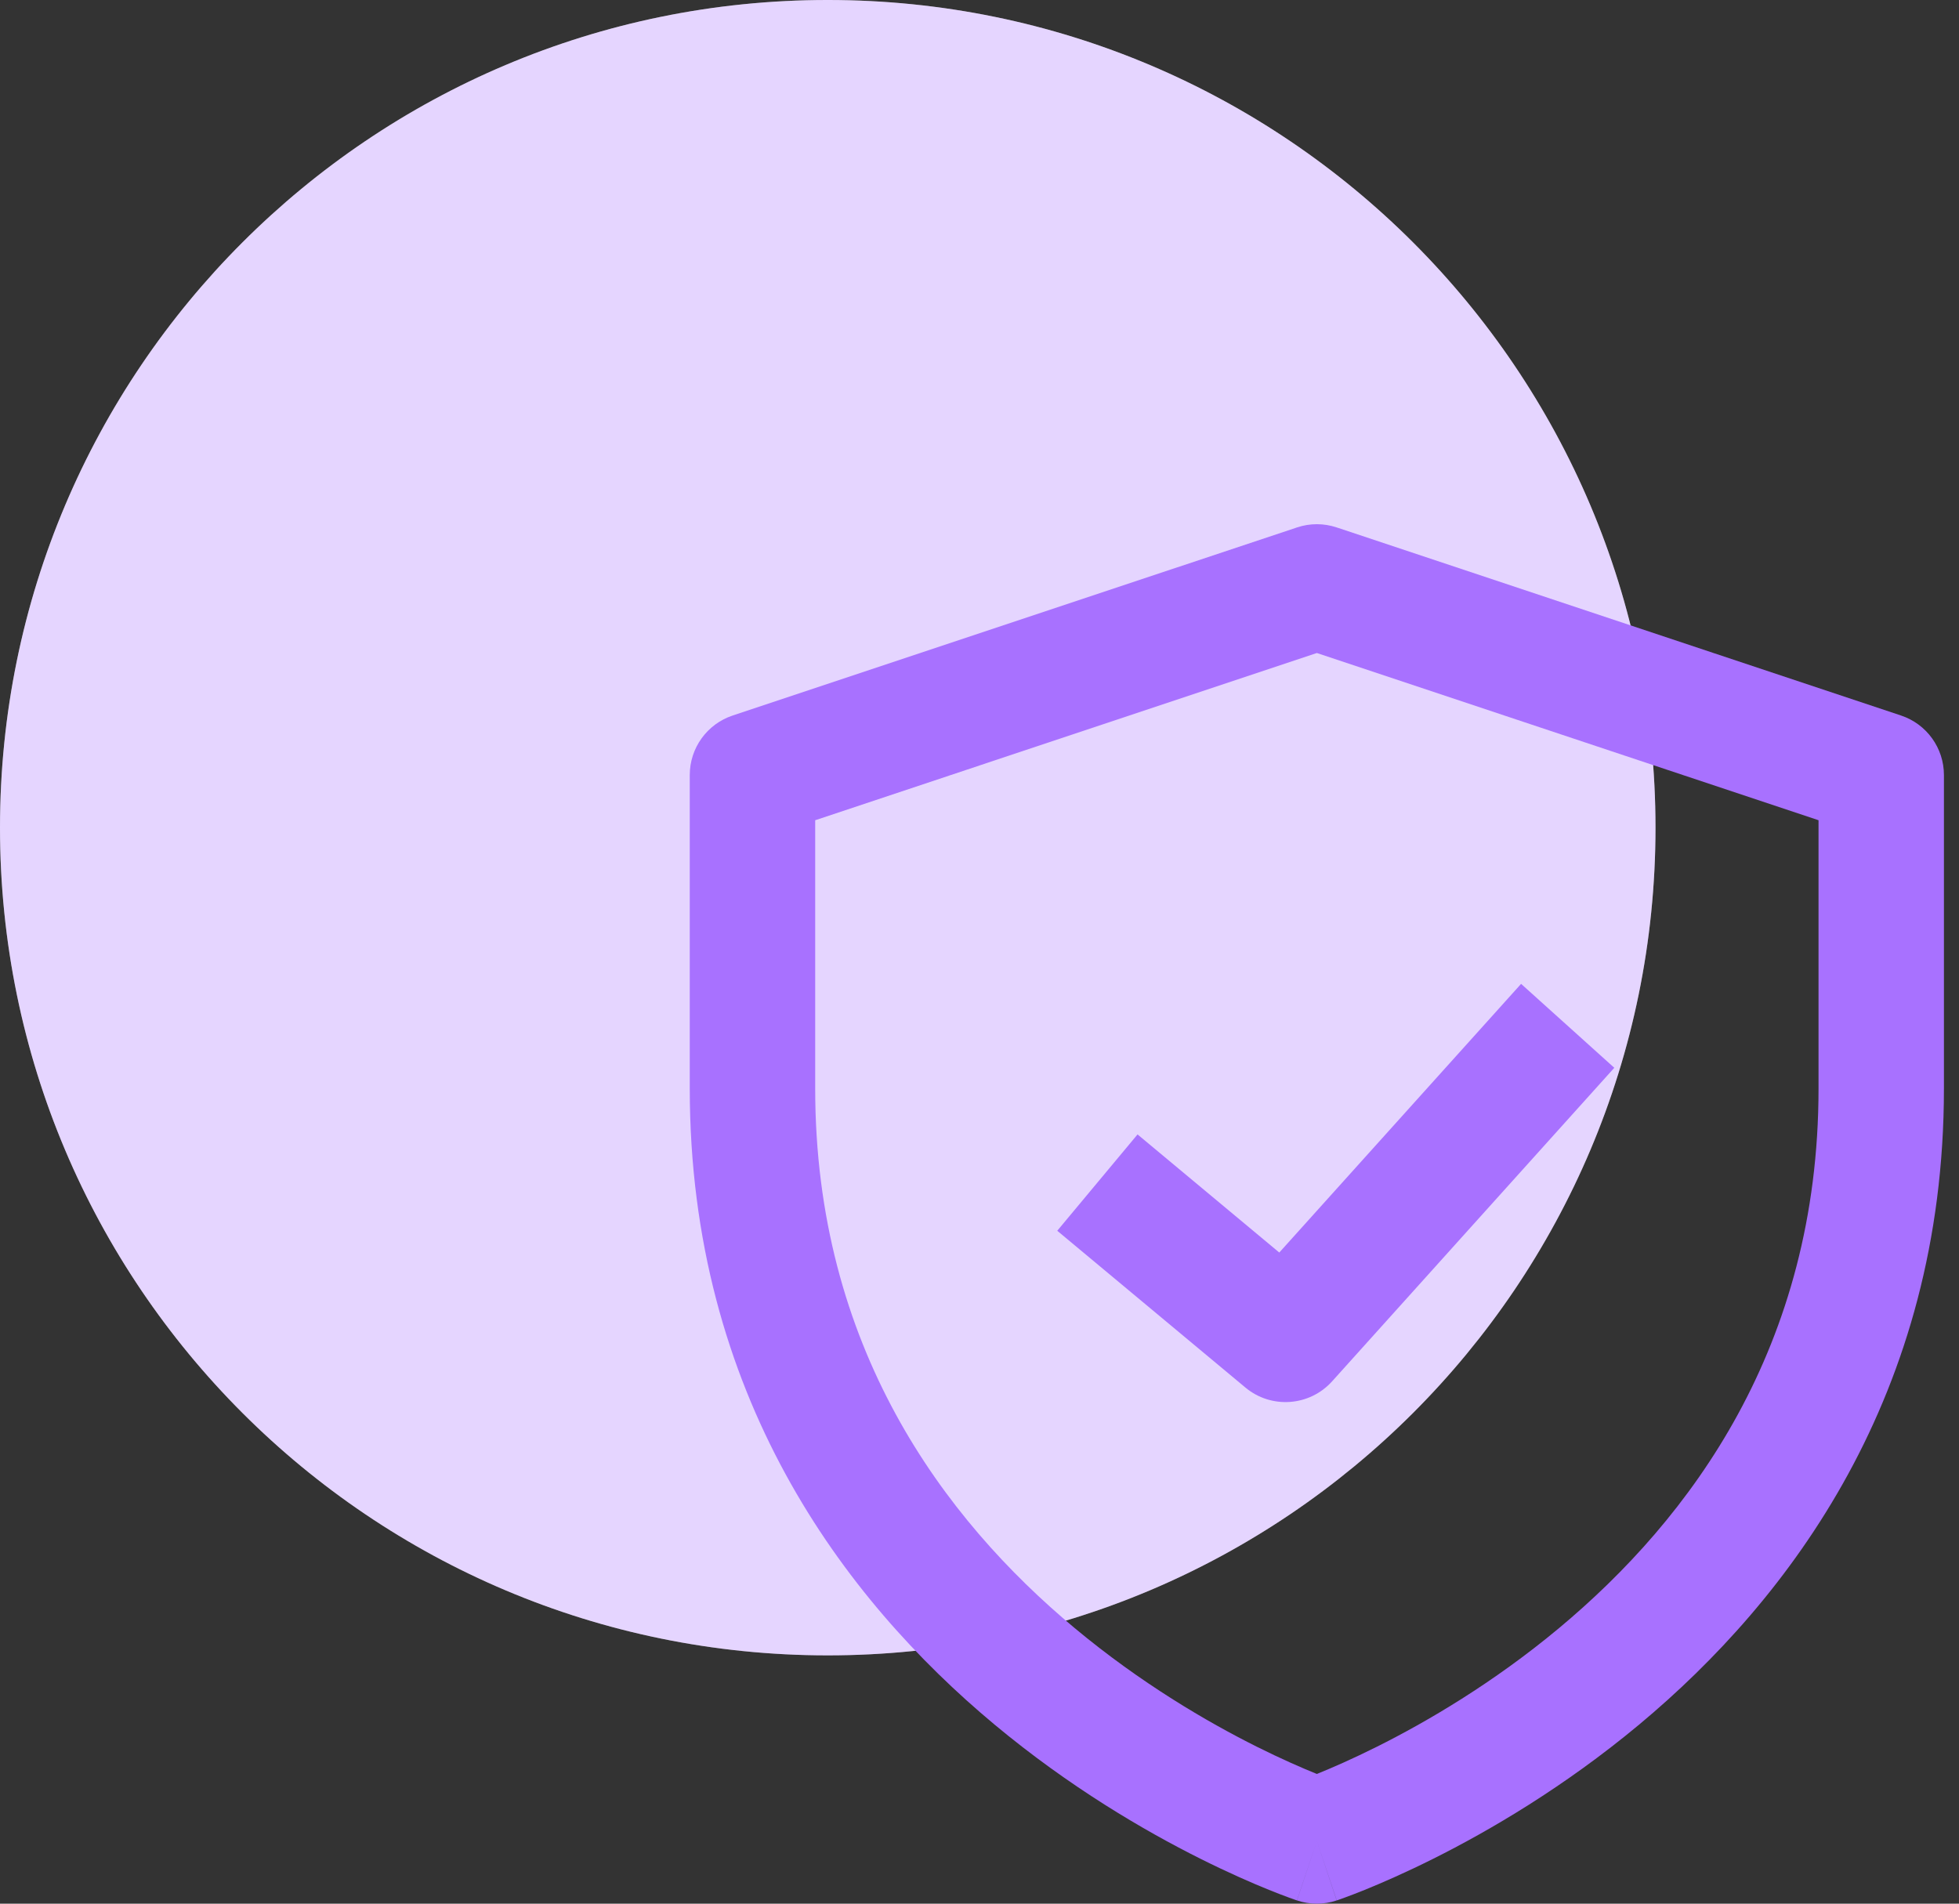 <svg fill="none" height="69" viewBox="0 0 71 69" width="71" xmlns="http://www.w3.org/2000/svg"><rect x="0" y="0" width="71" height="69" fill="#333333" stroke="none"/><path d="m30 60c16.569 0 30-13.431 30-30s-13.431-30-30-30-30 13.431-30 30 13.431 30 30 30z" fill="#fff"/><g fill="#a871ff"><path d="m30 60c16.569 0 30-13.431 30-30s-13.431-30-30-30-30 13.431-30 30 13.431 30 30 30z" opacity=".3"/><path clip-rule="evenodd" d="m47.008 19.117c.466-.156.971-.156 1.437 0l20.455 6.818c.928.309 1.554 1.178 1.554 2.156v11.363c0 11.093-5.581 18.5-11.044 23.053-2.724 2.27-5.438 3.852-7.47 4.868-1.019.509-1.873.88-2.481 1.126-.304.123-.547.215-.72.278-.086.032-.154.056-.203.073l-.06.021-.019.006-.009.003c-.001 0-.002.001-.721-2.155-.719 2.156-.72 2.156-.721 2.155l-.009-.003-.019-.006-.06-.021c-.049-.017-.118-.042-.204-.073-.172-.063-.415-.155-.72-.278-.608-.246-1.462-.617-2.481-1.126-2.032-1.016-4.746-2.598-7.47-4.868-5.464-4.553-11.044-11.959-11.044-23.053v-11.363c0-.978.626-1.847 1.554-2.156zm.719 47.61-.719 2.156c.466.156.971.156 1.437 0zm0-2.429c.009-.004.018-.007.026-.01.511-.207 1.254-.529 2.153-.978 1.804-.902 4.203-2.303 6.593-4.294 4.763-3.97 9.41-10.2 9.41-19.561v-9.725l-18.182-6.061-18.182 6.061v9.725c0 9.361 4.646 15.591 9.41 19.561 2.39 1.991 4.79 3.392 6.593 4.294.899.449 1.643.771 2.153.978.009.003.018.007.026.01z" fill-rule="evenodd"/><path clip-rule="evenodd" d="m58.507 38.703-10.227 11.364c-.817.908-2.206 1.008-3.144.225l-6.818-5.682 2.91-3.492 5.137 4.281 8.764-9.738z" fill-rule="evenodd"/></g></svg>